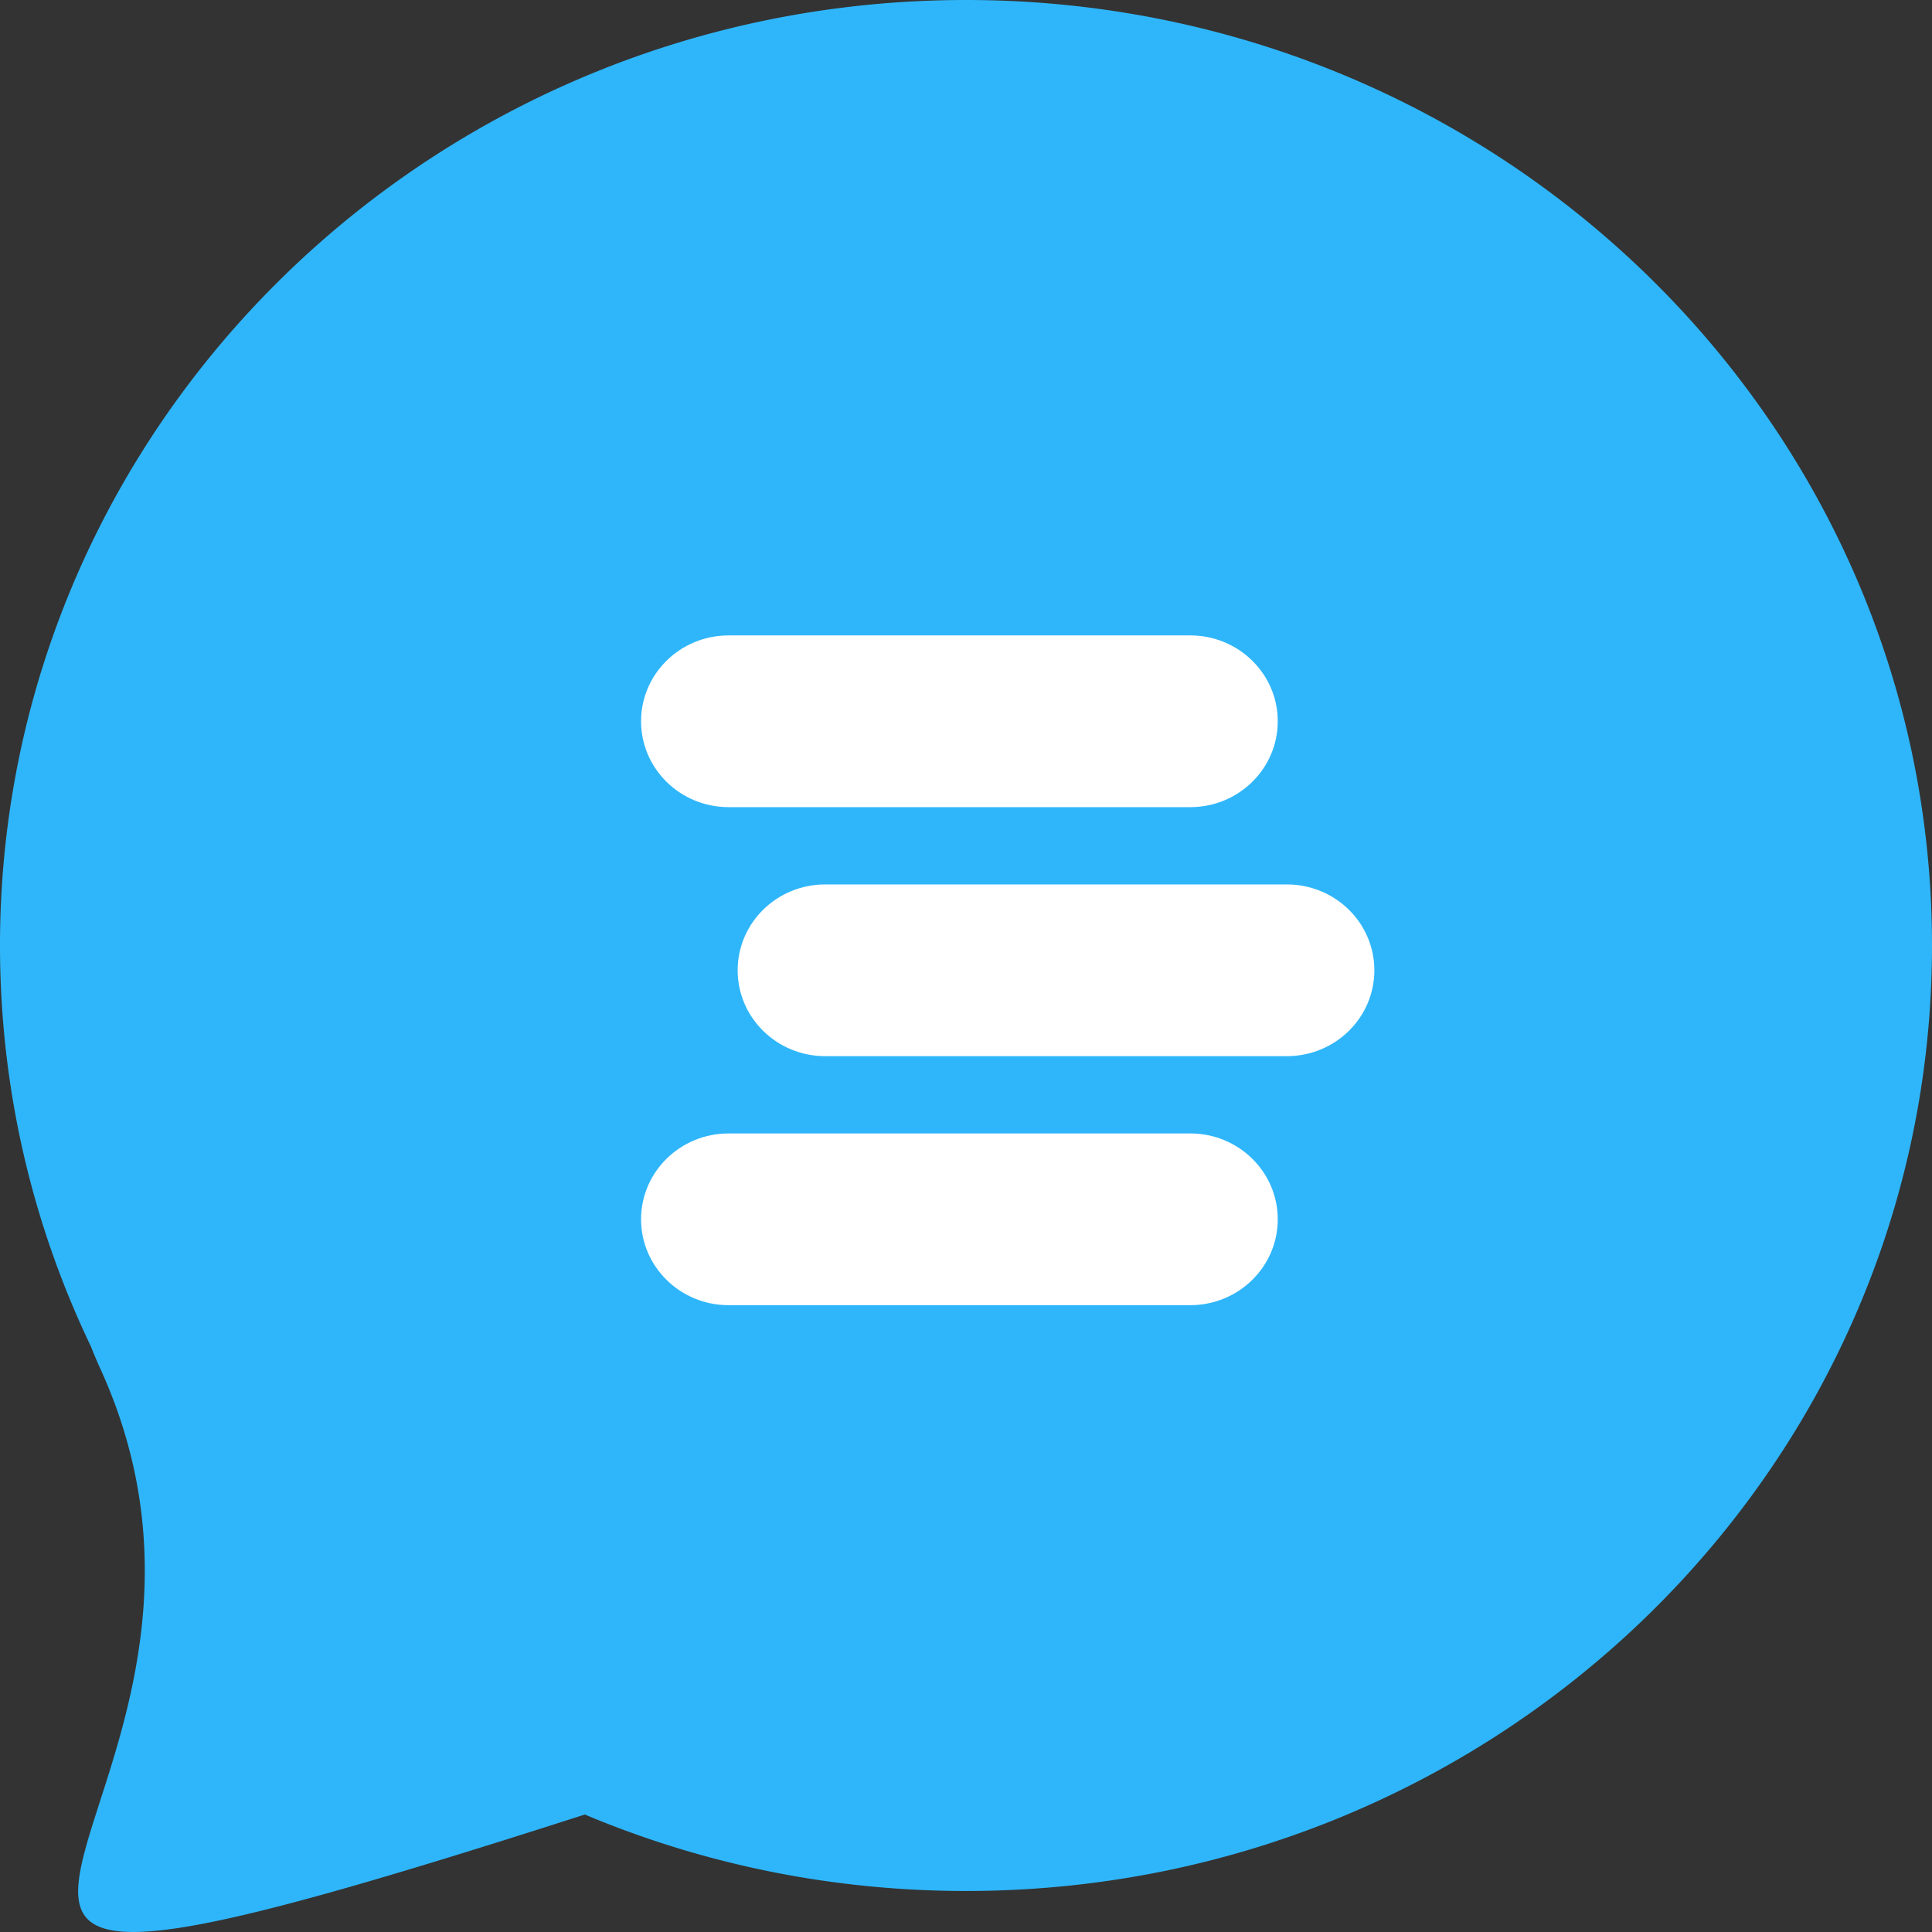 <svg xmlns="http://www.w3.org/2000/svg" width="225" height="225"><rect width="100%" height="100%" fill="#333333" stroke="none"/><g fill="none" fill-rule="evenodd"><path fill="#2FB6FA" d="M10.603 156.84C3.801 142.655 0 126.818 0 110.112 0 49.299 50.368 0 112.5 0S225 49.299 225 110.112c0 60.813-50.368 110.111-112.5 110.111-15.765 0-30.773-3.174-44.392-8.904-105.376 33.862-32.384.464-56.487-52.061a47.492 47.492 0 0 1-1.018-2.418z"/><path fill="#FFF" fill-rule="nonzero" d="M84.85 74h53.765c5.629 0 10.192 4.477 10.192 10s-4.563 10-10.192 10H84.851c-5.629 0-10.192-4.477-10.192-10s4.563-10 10.192-10zm0 58h53.765c5.629 0 10.192 4.477 10.192 10s-4.563 10-10.192 10H84.851c-5.629 0-10.192-4.477-10.192-10s4.563-10 10.192-10zm11.25-29h53.765c5.629 0 10.192 4.477 10.192 10s-4.563 10-10.192 10H96.101c-5.629 0-10.192-4.477-10.192-10s4.563-10 10.192-10z"/></g></svg>